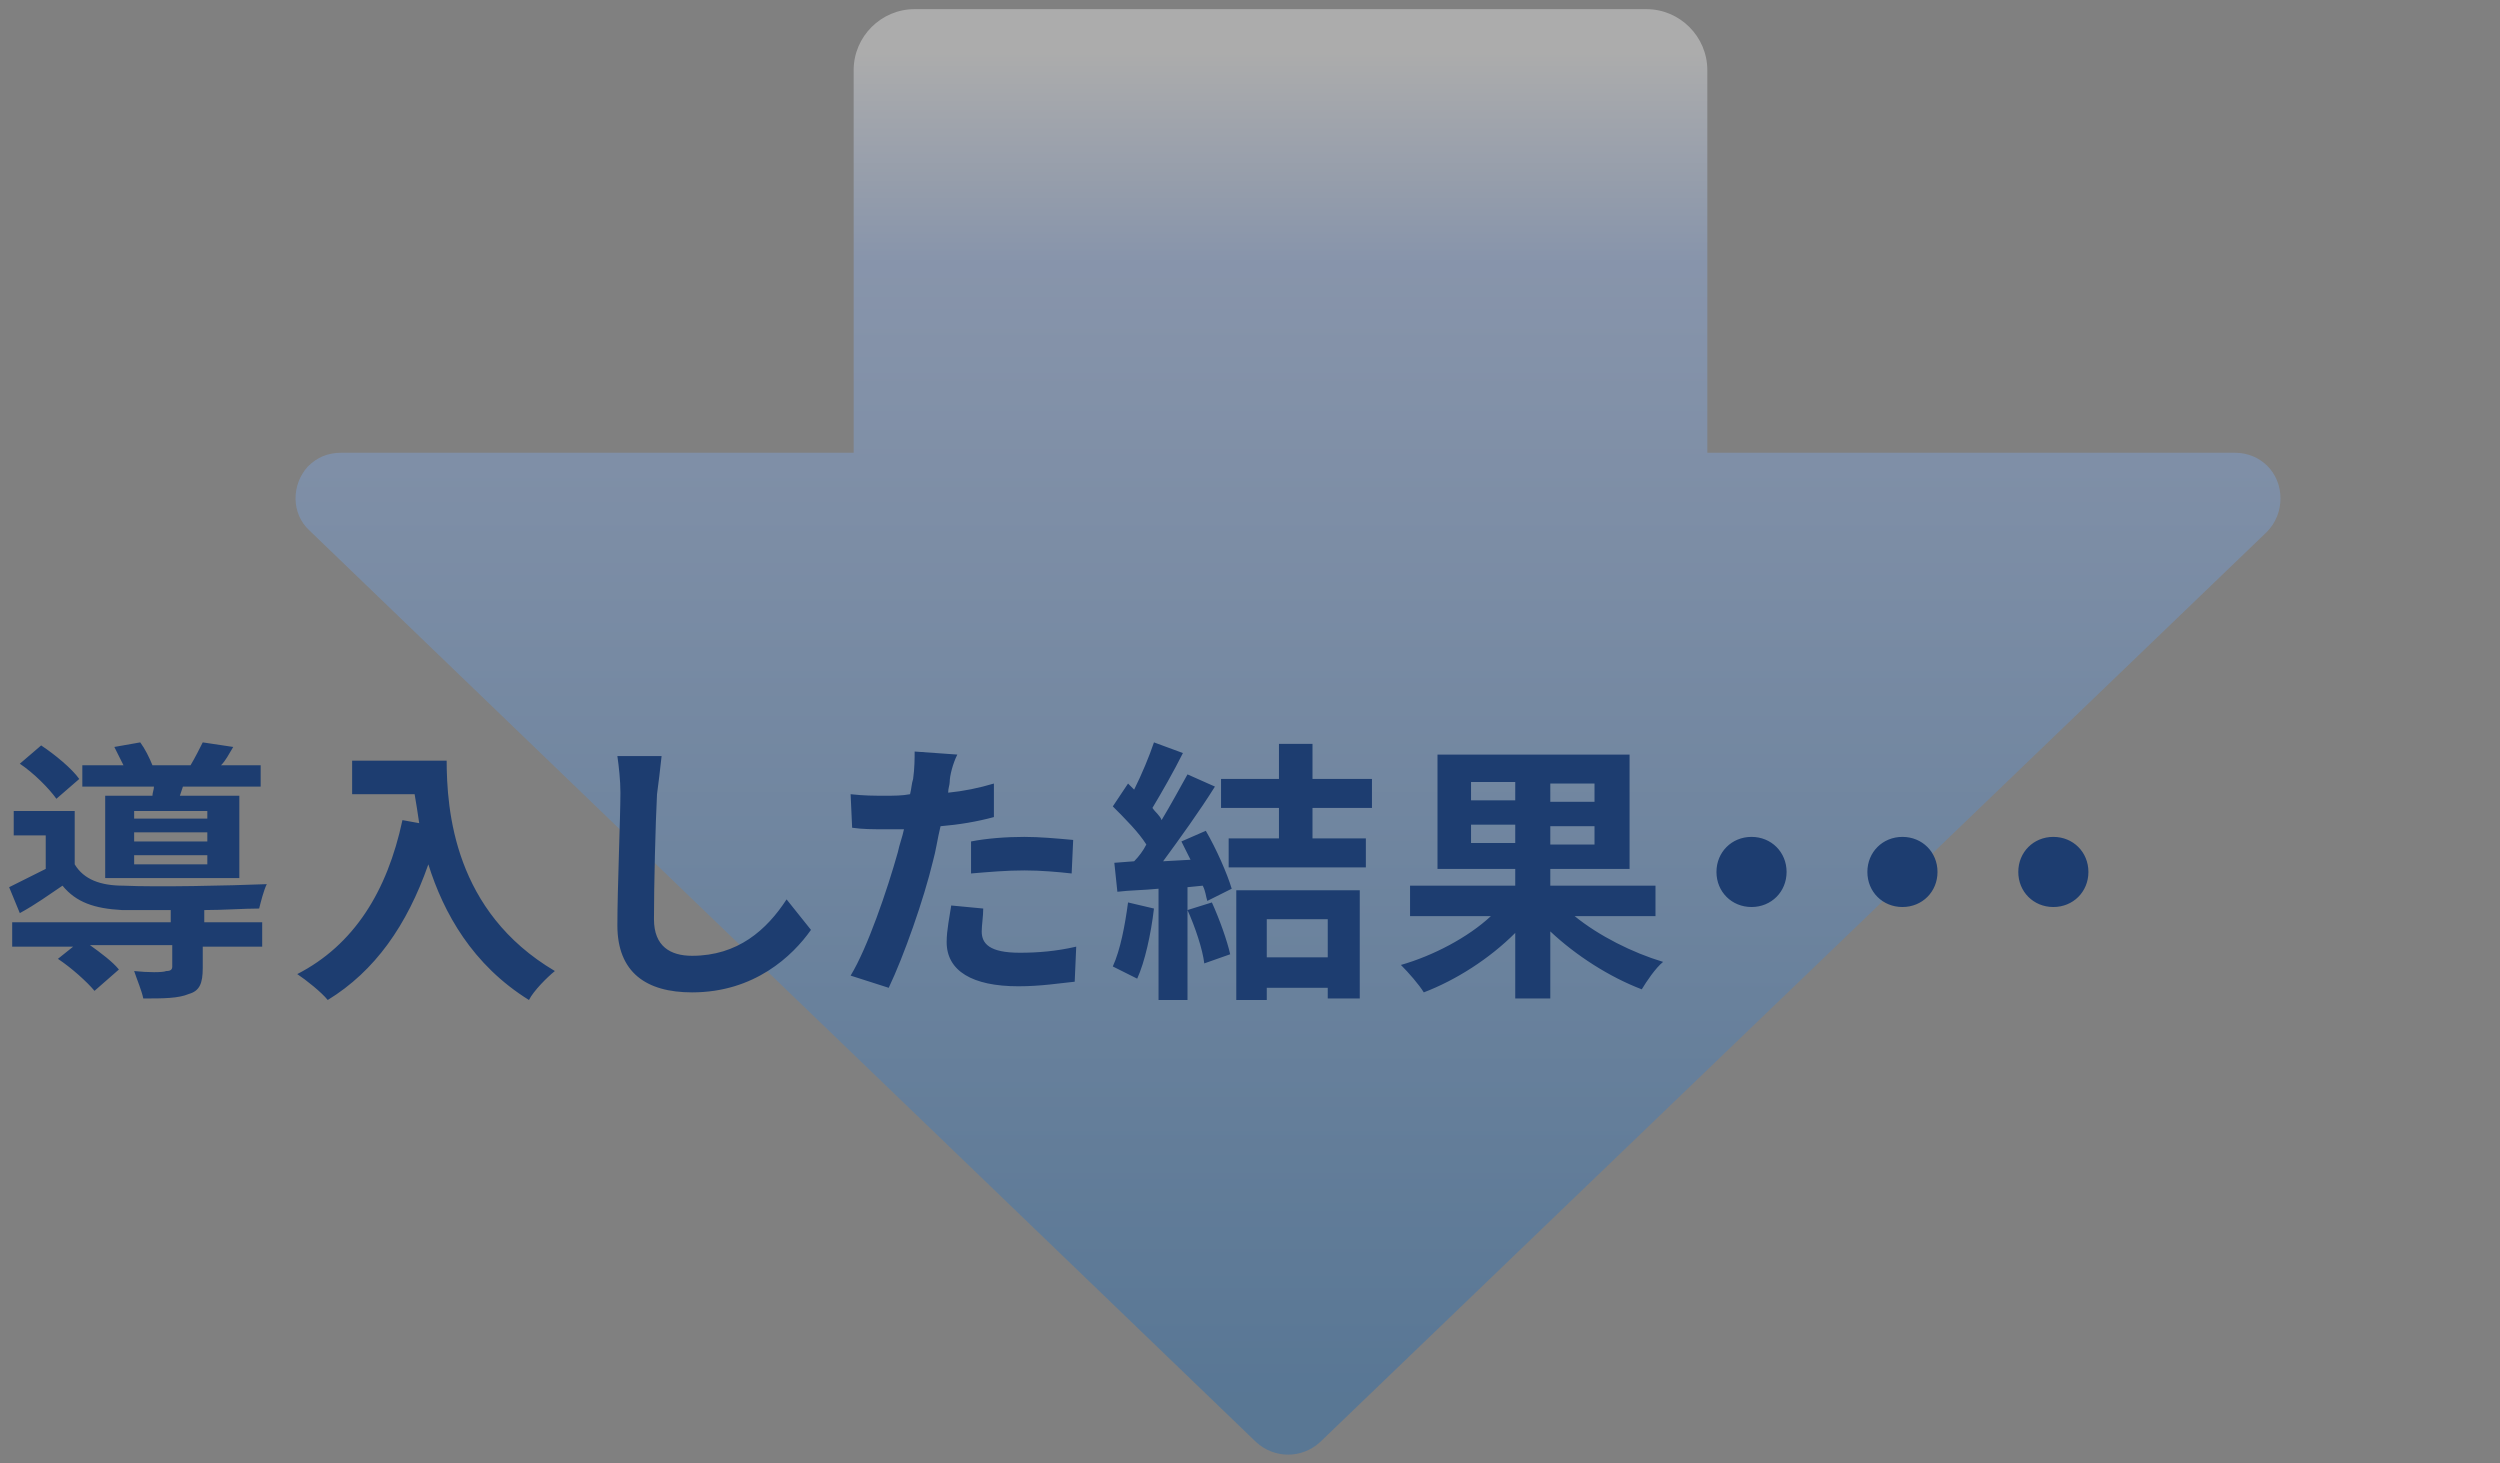 <svg xmlns="http://www.w3.org/2000/svg" xml:space="preserve" id="レイヤー_1" x="0" y="0" version="1.1" viewBox="0 0 164 96"><rect x="0" y="0" width="164" height="96" fill="#808080" stroke="none"/><style>.st3{fill:#1d3d70}</style><linearGradient id="SVGID_1_" x1="84.5" x2="84.5" y1="91.464" y2="3.334" gradientUnits="userSpaceOnUse"><stop offset="0" style="stop-color:#1066bb"/><stop offset=".844" style="stop-color:#96bbfb"/><stop offset="1" style="stop-color:#fff"/></linearGradient><path d="M146.6 29.7H112V4.6c0-2.2-1.8-4-4-4H60c-2.2 0-4 1.8-4 4v25.1H22.4c-.9 0-1.6.3-2.2.9-1.1 1.2-1.1 3.1.1 4.2l62.1 59.8c1.2 1.1 3 1.1 4.2 0l62.1-59.7c.6-.6.9-1.4.9-2.2 0-1.7-1.3-3-3-3" style="opacity:.35;fill:url(#SVGID_1_)"/><path d="M0 0h164v96H0z" style="fill:none"/><path d="M13.3 60.5h3.9v1.6h-3.9v1.4c0 1-.2 1.5-.9 1.7-.7.3-1.7.3-3 .3-.1-.5-.4-1.2-.6-1.8.9.1 1.9.1 2.1 0 .3 0 .4-.1.4-.3V62H5.9c.7.5 1.5 1.1 1.9 1.6L6.2 65c-.5-.6-1.5-1.5-2.4-2.1l1-.8h-4v-1.6h10.4v-.8H8c-1.8-.1-3-.5-3.9-1.6-.9.6-1.7 1.2-2.8 1.8l-.7-1.7L3 57v-2.2H.9v-1.6h4v3.5c.6 1 1.7 1.4 3.2 1.4 2.2.1 6.9 0 9.4-.1-.2.4-.4 1.2-.5 1.6-1 0-2.3.1-3.6.1v.8zm-9.6-8.1c-.5-.7-1.5-1.7-2.4-2.3l1.4-1.2c.9.6 2 1.5 2.5 2.2zm6.3-.2c0-.2.1-.4.1-.6H5.4v-1.4h2.7L7.5 49l1.7-.3c.3.4.6 1 .8 1.5h2.5c.3-.5.6-1.1.8-1.5l2 .3c-.3.5-.5.9-.8 1.2h2.6v1.4H12l-.2.6h3.9v5.4H6.9v-5.4zm3.6 1H8.8v.5h4.8zm0 1.4H8.8v.6h4.8zm0 1.5H8.8v.6h4.8zM29.3 49.8c0 3.4.5 10 7.1 13.9-.5.4-1.4 1.3-1.7 1.9-3.7-2.3-5.6-5.7-6.6-8.9-1.4 4-3.5 7-6.6 8.9-.4-.5-1.4-1.3-2-1.7 3.7-1.9 5.9-5.4 6.9-10.1l1.1.2c-.1-.7-.2-1.3-.3-1.9h-4.1v-2.2h6.2zM43.1 52.1c-.1 1.9-.2 6-.2 8.2 0 1.8 1.1 2.4 2.5 2.4 3 0 4.9-1.7 6.2-3.7l1.6 2c-1.2 1.7-3.7 4.1-7.8 4.1-3 0-4.9-1.3-4.9-4.4 0-2.4.2-7.1.2-8.7 0-.8-.1-1.7-.2-2.4h2.9c-.1.9-.2 1.8-.3 2.5M62.3 51.3c0 .2-.1.4-.1.7q1.5-.15 3-.6v2.2c-1.1.3-2.3.5-3.5.6-.2.8-.3 1.6-.5 2.3-.6 2.5-1.9 6.2-2.9 8.3l-2.5-.8c1.1-1.8 2.4-5.6 3.1-8.1.1-.5.3-1 .4-1.5h-1.2c-.9 0-1.5 0-2.2-.1l-.1-2.2c.9.1 1.5.1 2.3.1.5 0 1.1 0 1.6-.1.1-.4.1-.7.2-1 .1-.7.1-1.4.1-1.8l2.8.2c-.3.6-.5 1.4-.5 1.8m2.1 9.8c0 .8.5 1.4 2.5 1.4 1.2 0 2.4-.1 3.7-.4l-.1 2.3c-1 .1-2.2.3-3.7.3-3 0-4.7-1-4.7-2.9 0-.8.2-1.7.3-2.4l2.1.2c0 .5-.1 1.1-.1 1.5m2.8-6.2c1 0 2.1.1 3.2.2l-.1 2.2c-.9-.1-2-.2-3.1-.2-1.2 0-2.3.1-3.5.2v-2.1c1-.2 2.3-.3 3.5-.3M75.7 59.6c-.2 1.7-.6 3.5-1.1 4.6l-1.6-.8c.5-1.1.8-2.7 1-4.2zm3.4-5.1c.7 1.2 1.4 2.8 1.7 3.8l-1.6.8c-.1-.3-.1-.6-.3-1l-1 .1v7.4H76v-7.3c-1 .1-1.9.1-2.7.2l-.2-1.9 1.3-.1c.3-.3.6-.7.8-1.1-.5-.8-1.4-1.7-2.2-2.5l1-1.5.4.4c.5-1 1-2.2 1.3-3.1l1.9.7c-.6 1.2-1.4 2.6-2 3.6.2.3.5.5.6.8.6-1 1.2-2.1 1.7-3l1.8.8c-1 1.6-2.3 3.4-3.4 4.9l1.8-.1-.6-1.2zm.4 4.7c.5 1.1 1 2.5 1.2 3.4l-1.7.6c-.1-.9-.6-2.4-1.1-3.5zm6.6-6.2v2h3.5v1.9h-9V55h3.3v-2h-3.8v-1.9h3.8v-2.3h2.2v2.3H90V53zm-4.9 5.4h8v7.1h-2.1v-.7h-4v.8h-2v-7.2zm1.9 1.9v2.5h4v-2.5zM103.3 60.1c1.6 1.3 3.8 2.4 5.8 3-.5.4-1.1 1.3-1.4 1.8-2.1-.8-4.3-2.2-6-3.8v4.4h-2.3v-4.3c-1.7 1.7-3.9 3.1-6 3.9-.3-.5-1-1.3-1.5-1.8 2.1-.6 4.4-1.8 5.9-3.2h-5.3v-2h6.9V57h-5.1v-7.5h12.6V57h-5.2v1.1h6.9v2zm-6.8-7.6h2.9v-1.2h-2.9zm2.9 2.8v-1.2h-2.9v1.2zm5.2-3.9h-2.9v1.2h2.9zm0 2.8h-2.9v1.2h2.9zM117.2 57.2c0 1.3-1 2.3-2.3 2.3s-2.3-1-2.3-2.3 1-2.3 2.3-2.3 2.3 1 2.3 2.3M127.1 57.2c0 1.3-1 2.3-2.3 2.3s-2.3-1-2.3-2.3 1-2.3 2.3-2.3 2.3 1 2.3 2.3M137 57.2c0 1.3-1 2.3-2.3 2.3s-2.3-1-2.3-2.3 1-2.3 2.3-2.3 2.3 1 2.3 2.3" class="st3"/></svg>